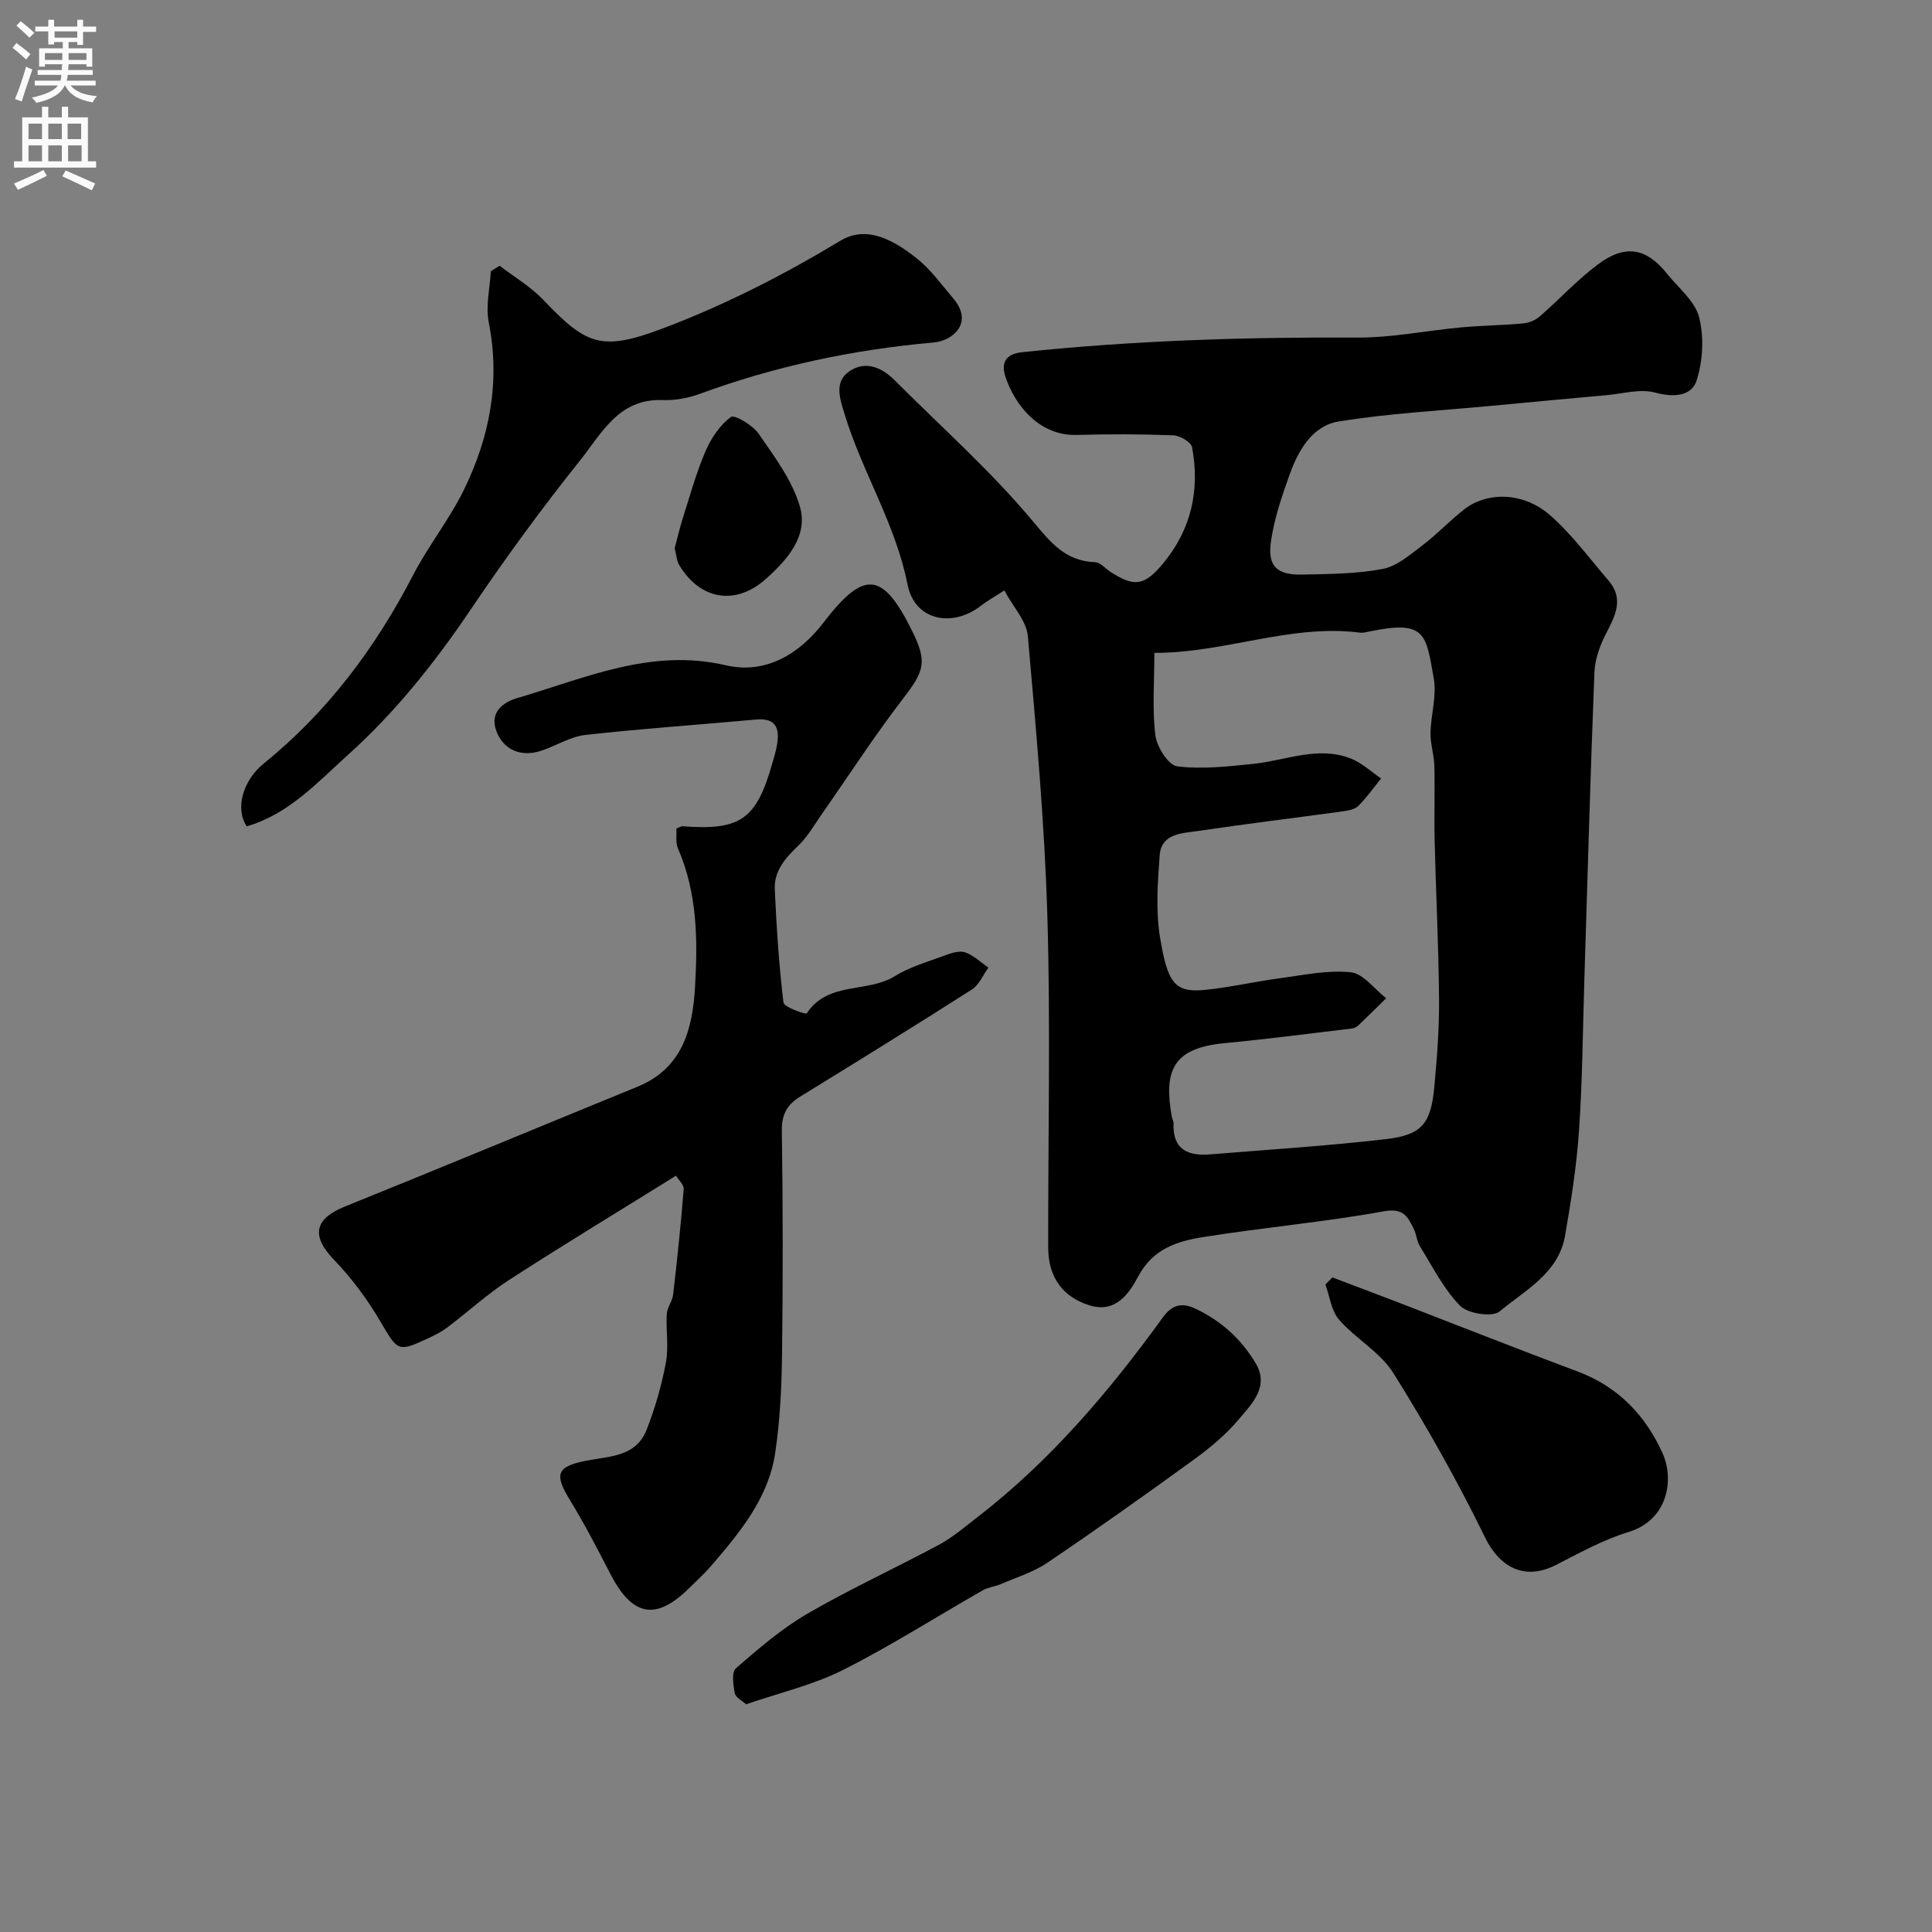 <svg enable-background="new 0 0 400 400" viewBox="0 0 400 400" xmlns="http://www.w3.org/2000/svg"><rect x="0" y="0" width="400" height="400" fill="#808080" stroke="none"/><g fill="#000001"><path d="m207.93 122.24c-2.31 1.5-3.6 2.2-4.74 3.1-5.95 4.69-13.8 3.2-15.28-4.27-2.48-12.57-9.36-23.26-13.02-35.24-.99-3.25-2.29-6.77 1.01-8.99 3.25-2.19 6.62-.83 9.32 1.88 9.63 9.65 19.9 18.76 28.61 29.18 3.8 4.55 6.76 8.25 12.9 8.5 1.12.05 2.17 1.36 3.27 2.06 4.86 3.11 6.94 2.83 10.75-1.74 5.88-7.04 7.71-15.23 6.06-24.11-.2-1.07-2.5-2.43-3.87-2.48-6.66-.26-13.33-.27-19.99-.08-7.89.23-12.91-6.33-14.79-12.07-.79-2.42-.38-4.65 3.44-5.06 23.08-2.43 46.2-3.14 69.4-3.03 7.18.03 14.36-1.45 21.55-2.11 4.28-.39 8.59-.43 12.87-.83 1.18-.11 2.51-.68 3.4-1.46 4.04-3.52 7.7-7.52 11.97-10.72 5.7-4.27 10.07-3.46 14.38 1.93 2.35 2.94 5.78 5.65 6.62 9 1.04 4.13.78 9.1-.56 13.17-1.02 3.11-4.68 3.47-8.5 2.42-3.13-.86-6.82.24-10.25.54-7.85.7-15.7 1.44-23.55 2.18-10.62 1.01-21.33 1.55-31.84 3.27-5.29.86-8.23 5.84-10.01 10.76-1.65 4.56-3.24 9.25-3.94 14.02-.76 5.16 1.22 7.01 6.41 6.9 5.6-.12 11.28-.13 16.74-1.17 2.97-.57 5.69-2.98 8.26-4.92 3.01-2.28 5.62-5.1 8.61-7.42 4.74-3.69 12.22-3.59 17.68 1.15 4.56 3.96 8.21 8.98 12.19 13.6 3.18 3.7 1.48 7.14-.43 10.81-1.3 2.5-2.38 5.4-2.49 8.17-.85 21.36-1.43 42.73-2.1 64.09-.32 10.27-.39 20.55-1.09 30.79-.5 7.31-1.64 14.59-2.9 21.82-1.35 7.73-8.25 11.23-13.54 15.64-1.49 1.24-6.56.47-8.17-1.16-3.42-3.48-5.7-8.09-8.32-12.32-.67-1.08-.73-2.52-1.31-3.67-1.23-2.45-2.1-4.31-6.11-3.59-12.38 2.24-24.96 3.35-37.39 5.33-5.39.86-10.45 2.38-13.54 8.18-1.75 3.27-4.52 7.66-9.99 5.99-5.6-1.71-8.62-5.8-8.63-11.99-.04-22.83.5-45.67-.17-68.48-.57-19.41-2.34-38.8-4.05-58.15-.28-3.09-3.01-5.95-4.87-9.42zm31.07 12.93c0 6.09-.46 11.66.21 17.09.3 2.39 2.7 6.17 4.51 6.4 5.15.65 10.52.02 15.76-.51 6.76-.69 13.42-3.81 20.28-1.07 2.25.9 4.13 2.71 6.18 4.1-1.55 1.91-2.98 3.94-4.71 5.67-.72.72-2.06.97-3.17 1.12-10.04 1.38-20.1 2.6-30.12 4.09-3.25.48-7.5.48-7.84 5.03-.42 5.63-.84 11.44.07 16.96 1.57 9.47 2.99 11.54 9.37 10.89 5.19-.53 10.3-1.72 15.48-2.41 4.88-.65 9.87-1.74 14.66-1.23 2.6.28 4.88 3.49 7.31 5.38-1.94 1.9-3.86 3.81-5.83 5.68-.33.32-.87.53-1.33.59-8.78 1.04-17.56 2.2-26.36 3.03-10.81 1.02-12.52 5.88-10.87 15.2.08.48.39.94.37 1.4-.22 5.44 2.99 6.8 7.62 6.42 12.13-1 24.29-1.75 36.37-3.16 7.42-.86 9.28-3.21 9.99-10.72.57-6.08 1.04-12.2.99-18.29-.09-10.93-.65-21.86-.91-32.79-.12-5.16.07-10.33-.06-15.49-.06-2.27-.84-4.53-.8-6.78.07-3.77 1.31-7.66.68-11.26-1.62-9.27-1.65-12.21-13.35-9.76-.64.13-1.32.31-1.96.23-14.35-1.84-27.86 4.22-42.54 4.19z"/><path d="m139.95 243.42c-11.6 7.22-23.17 14.22-34.52 21.56-4.51 2.92-8.53 6.61-12.83 9.86-1.16.88-2.49 1.55-3.82 2.17-6.45 3.04-6.41 2.75-10.07-3.48-2.66-4.54-5.89-8.89-9.54-12.68-4.76-4.95-4.15-8.47 2.24-11.05 20.23-8.17 40.37-16.55 60.56-24.8 9.35-3.82 11.42-11.94 11.93-20.67.57-9.71.48-19.44-3.53-28.66-.54-1.23-.25-2.83-.34-4.13.71-.27 1.01-.5 1.3-.47 11.99.91 15.28-1.4 18.59-13.11.35-1.25.75-2.5.96-3.78.55-3.34-.17-5.58-4.32-5.21-11.79 1.08-23.6 1.87-35.36 3.19-3.13.35-6.07 2.26-9.16 3.28-4.18 1.38-7.82-.2-9.27-4.07-1.5-4.02 1.56-6.03 4.34-6.85 14.06-4.11 27.65-10.39 43.17-6.78 8.14 1.89 15.14-2.22 20.2-8.82 8.39-10.94 12.23-10.65 18.33 1.63 3.23 6.51 2.57 8.37-1.88 14.15-5.97 7.76-11.29 16.01-16.91 24.04-1.5 2.14-2.81 4.49-4.67 6.27-2.7 2.58-5.12 5.26-4.94 9.13.36 7.83.86 15.66 1.8 23.43.12.98 4.65 2.5 4.81 2.25 4.37-6.69 12.54-4.19 18.19-7.69 3.14-1.94 6.84-3 10.35-4.29 1.34-.5 3.03-1.08 4.24-.67 1.77.6 3.24 2.06 4.84 3.16-1.12 1.54-1.92 3.57-3.42 4.53-11.77 7.52-23.65 14.86-35.55 22.18-2.72 1.68-3.85 3.69-3.8 7.09.23 15.5.24 31 .04 46.5-.09 6.75-.42 13.56-1.42 20.23-1.42 9.41-7.39 16.52-13.38 23.48-1.3 1.51-2.81 2.85-4.22 4.26-7 7-11.89 6.18-16.47-2.65-2.67-5.15-5.33-10.32-8.35-15.26-3.28-5.36-3-7.02 3.22-8.25 4.95-.97 10.37-.8 12.58-6.41 1.76-4.48 3.11-9.2 4-13.94.61-3.24-.02-6.7.18-10.04.08-1.36 1.16-2.65 1.32-4.03.84-7.26 1.6-14.52 2.18-21.81.1-.91-1.07-1.92-1.6-2.79z"/><path d="m51.08 171.08c-2.48-3.73-.74-9.55 3.53-13.01 13.2-10.68 23.12-23.94 30.9-38.97 3.13-6.05 7.48-11.48 10.48-17.58 5.39-10.95 7.63-22.49 5.2-34.79-.67-3.37.24-7.04.43-10.57.61-.38 1.21-.76 1.82-1.14 3.03 2.32 6.4 4.31 9.01 7.03 8.82 9.21 11.85 10.8 24.5 6.05 13-4.88 25.19-11.12 37.07-18.27 5.55-3.34 11.22.06 15.79 3.67 2.92 2.32 5.18 5.49 7.62 8.38 4.12 4.89-.04 8.67-4.15 9.03-16.63 1.47-32.79 4.89-48.47 10.66-2.41.89-5.15 1.36-7.7 1.26-9.07-.33-12.61 7-17.03 12.52-7.94 9.93-15.47 20.24-22.59 30.79-7.41 10.98-15.58 21.27-25.4 30.1-6.37 5.74-12.32 12.34-21.01 14.84z"/><path d="m154.47 352.86c-.78-.73-2.16-1.4-2.34-2.31-.33-1.7-.69-4.36.24-5.16 4.68-4.06 9.45-8.18 14.77-11.28 8.87-5.15 18.23-9.43 27.27-14.29 2.85-1.54 5.37-3.71 7.96-5.71 15.1-11.66 27.3-26.03 38.41-41.39 1.79-2.47 3.78-3.17 6.75-1.76 5.33 2.52 9.49 6.33 12.44 11.27 2.9 4.85-.8 8.44-3.53 11.67-2.63 3.12-5.87 5.83-9.19 8.24-10.03 7.29-20.14 14.46-30.41 21.41-2.9 1.96-6.41 3.03-9.67 4.44-1.18.51-2.57.62-3.67 1.25-9.68 5.52-19.1 11.54-29.03 16.54-6.12 3.08-13.02 4.67-20 7.08z"/><path d="m275.86 264.48c4.35 1.65 8.71 3.28 13.05 4.95 12.59 4.85 25.14 9.82 37.78 14.55 8.37 3.13 14.03 9.12 17.54 16.93 2.39 5.32 1.19 13.74-7.02 16.26-5.23 1.6-10.14 4.32-15.05 6.83-6.44 3.29-11.64.59-14.72-5.73-5.68-11.65-12.08-23-18.96-33.99-2.71-4.32-7.78-7.09-11.23-11.04-1.62-1.85-1.94-4.84-2.84-7.31.48-.48.96-.96 1.45-1.45z"/><path d="m139.68 113.51c.55-2.04 1.06-4.25 1.74-6.4 1.47-4.61 2.76-9.31 4.67-13.74 1.15-2.66 2.97-5.36 5.23-7.04.72-.54 4.5 1.67 5.72 3.43 3.27 4.74 6.95 9.62 8.54 15.01 1.84 6.22-2.59 11.14-7.06 15.13-6.23 5.55-13.55 4.29-17.86-2.85-.56-.93-.61-2.15-.98-3.54z"/></g><path d="m2.6 9.9.8-1c.9.7 1.9 1.4 2.9 2.3l-.9 1.1c-1.1-1-2-1.8-2.8-2.4zm.5 10.6c.9-2.1 1.6-4.3 2.3-6.7.4.2.8.4 1.3.6-.7 2.1-1.5 4.3-2.2 6.6zm.3-15.2.9-.9c1 .8 2 1.6 2.8 2.4l-1 1c-.9-.9-1.8-1.7-2.7-2.5zm12.6-1.2h1.2v1.4h2.7v1.1h-2.7v2.7h-1.2v-.6h-1.8v1.3h4.9v3.8h-1.2v-.5h-3.7c0 .4-.1.9-.1 1.2h5.1v1h-5.2c0 .5-.1.9-.2 1.2h6v1h-5.2c1.1 1.3 2.9 2 5.5 2.2-.4.4-.7.8-.9 1.3-2.9-.5-4.8-1.6-5.7-3.5h-.1c-.8 1.7-2.7 2.9-5.9 3.6-.2-.4-.6-.8-.9-1.1 2.8-.6 4.6-1.4 5.4-2.5h-4.8v-1h5.3c.1-.3.2-.7.2-1.2h-4.9v-1h5c0-.4 0-.8.1-1.2h-3.6v.5h-1.2v-3.8h4.9v-1.3h-1.8v.5h-1.2v-2.7h-2.7v-1h2.7v-1.4h1.2v1.4h4.8zm-6.7 8.3h3.6c0-.4 0-.9 0-1.4h-3.6zm1.9-4.6h4.8v-1.3h-4.7v1.3zm6.7 3.2h-3.7v1.4h3.7v-2.4z" fill="#fafafb"/><path d="m8.7 22.1h1.3v2.2h2.8v-2.2h1.3v2.2h4.1v9.1h1.7v1.3h-17v-1.3h1.7v-9.1h4.1zm.3 13.1.7 1.2c-1.8.9-3.8 1.9-6 2.9-.2-.4-.5-.8-.8-1.3 2.3-1 4.4-1.9 6.1-2.8zm-3.1-6.4h2.8v-3.2h-2.8zm0 4.6h2.8v-3.3h-2.8zm4.1-4.6h2.8v-3.2h-2.8zm0 4.6h2.8v-3.3h-2.8zm3.6 1.9c2.1.9 4.1 1.8 6.1 2.7l-.7 1.4c-2.2-1.1-4.2-2-6.1-2.9zm3.2-9.7h-2.8v3.2h2.8zm-2.7 7.8h2.8v-3.3h-2.8z" fill="#fafafb"/></svg>